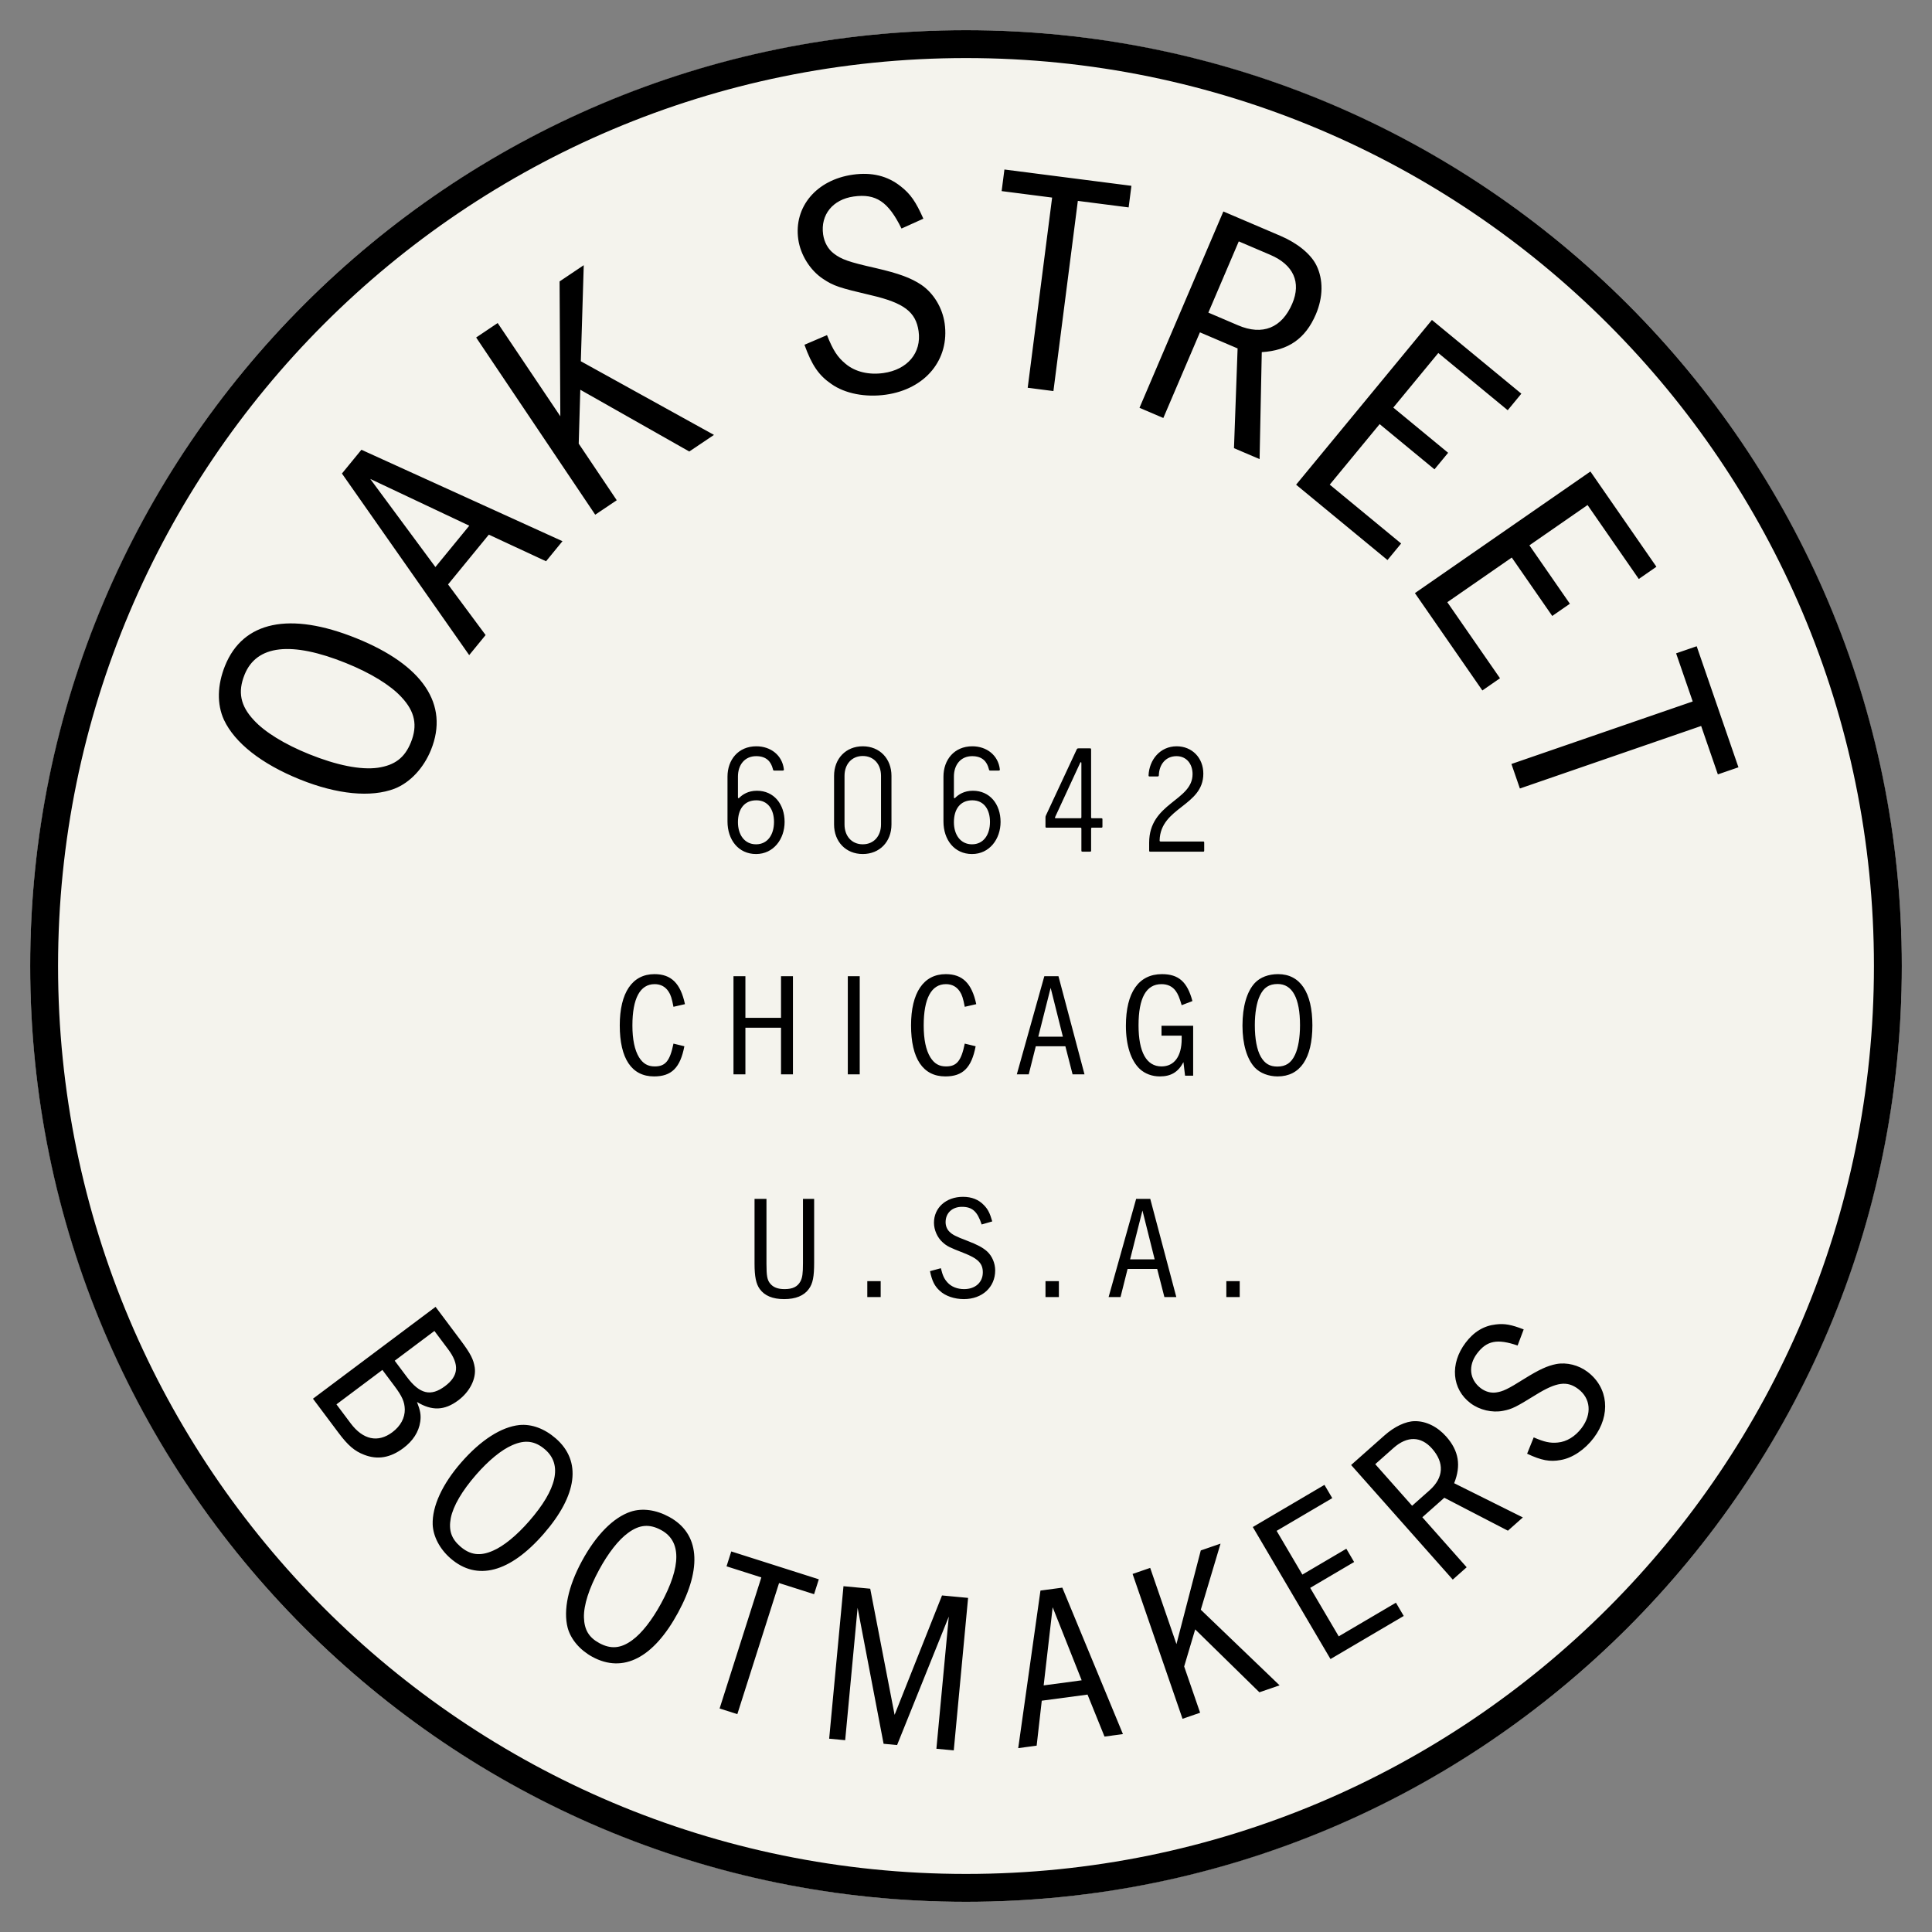 <svg xmlns="http://www.w3.org/2000/svg" id="Oak_Street_Bootmakers_Logo" x="0" y="0" version="1.1" xml:space="preserve" viewBox="0 0 256 256">
  <rect x="0" y="0" width="256" height="256" fill="#808080" stroke="none"/>
  <defs/>
  <circle cx="128" cy="128" r="124" fill="#f4f3ed"/>
  <path d="M52.294 104.499c2.066-.814 3.851-2.746 4.819-5.146 2.426-6.019-1.097-11.235-9.909-14.787-8.812-3.552-15.006-2.253-17.385 3.648-1.031 2.557-1.093 5.093-.145 7.167 1.426 3.044 4.963 5.842 10.077 7.903 4.917 1.982 9.406 2.42 12.543 1.215zm-2.221-2.77c-2.278.317-5.45-.322-9.109-1.796-3.225-1.301-5.867-2.914-7.328-4.51-1.791-1.911-2.149-3.747-1.229-6.028 1.586-3.934 6.188-4.457 13.426-1.54 3.266 1.316 5.908 2.93 7.369 4.525 1.791 1.911 2.148 3.747 1.245 5.989-.827 2.046-2.137 3.027-4.374 3.36zM62.17 86.806l2.176-2.658-4.977-6.708 5.401-6.595 7.584 3.525 2.177-2.658-26.642-12.116-2.58 3.15 16.861 24.06zm-4.477-11.67l-8.636-11.678 13.125 6.199-4.489 5.479zM78.87 68.2l2.851-1.916-5.038-7.499.209-7.141 14.44 8.183 3.273-2.2-17.643-9.759.388-12.728-3.203 2.152.1 17.867-8.302-12.356-2.852 1.916L78.87 68.2zM122.351 28.977c-1.003-2.256-1.705-3.272-3.005-4.288-1.738-1.382-3.825-1.9-6.345-1.544-4.829.683-7.834 4.278-7.228 8.561.291 2.059 1.565 4.105 3.267 5.236 1.421.956 2.182 1.191 6.392 2.181 4.341 1.014 5.923 2.204 6.286 4.766.404 2.856-1.465 5.09-4.657 5.542-1.932.273-3.749-.155-5.013-1.219-1.067-.877-1.665-1.778-2.466-3.807l-2.989 1.279c.986 2.731 1.902 4.058 3.562 5.194 1.81 1.287 4.539 1.8 7.226 1.42 5.25-.742 8.465-4.667 7.788-9.455-.292-2.057-1.464-3.99-3.076-5.091-1.372-.919-2.955-1.51-6.056-2.229-3.628-.815-4.533-1.158-5.54-1.916-.767-.577-1.282-1.49-1.43-2.54-.368-2.604 1.273-4.635 4.044-5.027 2.941-.416 4.594.678 6.341 4.244l2.899-1.307zM136.176 51.381l3.408.438 3.235-25.2 6.732.864.367-2.861-16.827-2.161-.369 2.861 6.689.859-3.235 25.2zM150.989 54.038l3.159 1.349 4.849-11.35 4.993 2.132-.48 13.216 3.393 1.449.289-14.174c3.503-.21 5.783-1.772 7.167-5.009.967-2.262.997-4.602.086-6.466-.736-1.514-2.514-2.966-4.777-3.932l-7.566-3.232-11.113 26.017zm9.124-12.614l4.031-9.439 4.174 1.783c3.082 1.316 4.115 3.649 2.915 6.457-1.382 3.237-3.943 4.265-7.181 2.882l-3.939-1.683zM171.74 64.225l12.109 9.985 1.809-2.193-9.46-7.799 6.612-8.019 7.266 5.991 1.808-2.193-7.265-5.99 5.964-7.233 9.197 7.583 1.808-2.193-11.849-9.769-17.999 21.83zM187.483 78.59l8.939 12.901 2.336-1.619-6.983-10.076 8.542-5.919 5.363 7.74 2.336-1.618-5.362-7.741 7.704-5.339 6.79 9.798 2.335-1.619-8.745-12.621-23.255 16.113zM200.272 101.232l1.121 3.248 24.019-8.285 2.214 6.416 2.727-.94-5.533-16.04-2.727.94 2.199 6.376-24.02 8.285zM41.47 185.336l3.394 4.531c1.241 1.656 2.111 2.41 3.388 2.898 1.771.689 3.464.41 5.194-.885 1.266-.949 2.046-2.142 2.241-3.505.122-.852.012-1.456-.432-2.606 1.96 1.194 3.64 1.153 5.466-.216 1.535-1.15 2.388-2.853 2.188-4.339-.169-1.09-.54-1.839-1.891-3.641l-3.303-4.409-16.245 12.172zm10.831-5.034l5.26-3.943 1.825 2.435c1.515 2.022 1.386 3.526-.416 4.875-1.876 1.406-3.349 1.065-5.046-1.201l-1.623-2.166zm-7.721 5.784l6.089-4.563 1.588 2.119c1.04 1.389 1.351 2.107 1.38 3.112.012 1.131-.554 2.202-1.65 3.024-1.9 1.424-3.884 1.008-5.526-1.184l-1.881-2.508zM57.332 202.01c.067 1.592.956 3.256 2.356 4.474 3.509 3.06 7.871 1.898 12.35-3.239 4.478-5.137 5.054-9.641 1.614-12.64-1.49-1.299-3.195-1.937-4.823-1.782-2.398.249-5.126 1.99-7.725 4.971-2.5 2.866-3.851 5.806-3.772 8.216zm2.399-.855c.321-1.618 1.5-3.619 3.359-5.751 1.64-1.881 3.354-3.292 4.778-3.906 1.716-.765 3.044-.575 4.375.583 2.294 2 1.567 5.241-2.112 9.462-1.659 1.904-3.374 3.314-4.799 3.93-1.716.764-3.044.575-4.352-.566-1.192-1.039-1.548-2.157-1.249-3.752zM75.218 215.686c.41 1.539 1.643 2.969 3.274 3.854 4.093 2.222 8.099.138 11.352-5.853 3.252-5.992 2.833-10.514-1.18-12.693-1.738-.943-3.54-1.194-5.097-.689-2.287.768-4.57 3.06-6.458 6.538-1.815 3.344-2.493 6.507-1.891 8.843zm2.157-1.358c-.04-1.649.674-3.858 2.025-6.346 1.191-2.193 2.556-3.945 3.814-4.856 1.508-1.121 2.846-1.226 4.398-.382 2.674 1.451 2.672 4.774 0 9.696-1.206 2.221-2.572 3.971-3.828 4.883-1.51 1.119-2.847 1.224-4.372.397-1.391-.756-1.983-1.768-2.037-3.392zM95.352 226.384l2.349.748 5.529-17.37 4.64 1.476.628-1.972-11.601-3.693-.627 1.973 4.612 1.468-5.53 17.37zM109.87 230.385l2.121.2 1.646-17.542 3.444 18.018 1.787.168 6.853-17.02-1.643 17.51 2.302.215 1.897-20.205-3.454-.324-6.283 15.821-3.23-16.714-3.543-.332-1.897 20.205zM134.919 231.635l2.443-.327.677-5.957 6.063-.811 2.25 5.564 2.442-.327-8.032-19.406-2.896.387-2.947 20.877zm3.371-8.312l1.194-10.354 3.844 9.68-5.038.674zM156.69 227.749l2.331-.803-2.113-6.129 1.46-4.914 8.507 8.334 2.676-.921-10.44-10.02 2.616-8.756-2.618.901-3.224 12.412-3.48-10.099-2.332.802 6.617 19.193zM176.298 219.833l9.704-5.71-1.034-1.757-7.579 4.459-3.782-6.424 5.822-3.427-1.033-1.758-5.824 3.426-3.411-5.795 7.371-4.337-1.035-1.757-9.493 5.587 10.294 17.493zM192.498 209.305l1.843-1.635-5.874-6.625 2.913-2.584 8.425 4.364 1.982-1.757-9.105-4.534c.937-2.336.623-4.295-1.053-6.184-1.171-1.321-2.679-2.057-4.167-2.039-1.209.014-2.696.722-4.015 1.893l-4.417 3.916 13.468 15.185zm-5.386-9.785l-4.885-5.51 2.436-2.161c1.799-1.594 3.628-1.549 5.082.088 1.676 1.891 1.558 3.867-.332 5.543l-2.301 2.04zM201.896 176.153c-1.652-.637-2.522-.799-3.697-.657-1.583.177-2.907.971-4.006 2.427-2.109 2.795-1.816 6.143.663 8.012 1.191.898 2.873 1.293 4.31 1.006 1.207-.233 1.713-.501 4.353-2.13 2.72-1.682 4.126-1.878 5.608-.76 1.652 1.246 1.834 3.328.441 5.175-.844 1.116-1.985 1.819-3.165 1.919-.986.094-1.746-.061-3.179-.685l-.873 2.164c1.883.889 3.022 1.099 4.441.836 1.57-.263 3.217-1.383 4.391-2.939 2.292-3.035 1.938-6.657-.83-8.747-1.191-.899-2.766-1.287-4.141-1.03-1.164.227-2.266.729-4.206 1.935-2.257 1.423-2.89 1.706-3.785 1.832-.682.095-1.404-.109-2.013-.567-1.504-1.137-1.7-3-.489-4.602 1.282-1.7 2.677-1.982 5.37-1.054l.807-2.135zM97.781 102.906c0-1.56.897-2.711 2.418-2.711 1.404 0 1.971.78 2.204 1.677.039.156.039.234.195.234h1.092c.156 0 .195-.058.176-.176-.215-1.853-1.736-3.042-3.647-3.042-2.399 0-3.822 1.795-3.822 4.018v5.948c0 2.419 1.444 4.31 3.784 4.31 2.321 0 3.783-1.99 3.783-4.252 0-2.36-1.423-4.134-3.666-4.134-1.171 0-1.912.507-2.341.936-.098.097-.175.058-.175-.059v-2.749h-.001zm0 6.045c0-1.736.839-2.906 2.438-2.906 1.521 0 2.341 1.19 2.341 2.866 0 1.677-.839 2.964-2.379 2.964-1.542.001-2.4-1.286-2.4-2.924zm16.54-10.063c-2.243 0-3.803 1.638-3.803 3.92v6.435c0 2.282 1.56 3.92 3.803 3.92s3.803-1.638 3.803-3.92v-6.435c0-2.282-1.56-3.92-3.803-3.92zm-2.418 3.919c0-1.541.955-2.633 2.418-2.633s2.418 1.092 2.418 2.633v6.435c0 1.541-.955 2.633-2.418 2.633s-2.418-1.092-2.418-2.633v-6.435zm14.494.099c0-1.56.898-2.711 2.418-2.711 1.406 0 1.971.78 2.204 1.677.039.156.039.234.195.234h1.092c.156 0 .195-.058.176-.176-.215-1.853-1.735-3.042-3.646-3.042-2.398 0-3.823 1.795-3.823 4.018v5.948c0 2.419 1.444 4.31 3.784 4.31 2.32 0 3.783-1.99 3.783-4.252 0-2.36-1.424-4.134-3.666-4.134-1.171 0-1.912.507-2.34.936-.098.097-.177.058-.177-.059v-2.749zm0 6.045c0-1.736.839-2.906 2.439-2.906 1.521 0 2.341 1.19 2.341 2.866 0 1.677-.84 2.964-2.38 2.964-1.541.001-2.4-1.286-2.4-2.924zm16.737-7.879c.057-.136.155-.097.155.039v7.137c0 .156-.02.176-.176.176h-3.178c-.156 0-.177-.039-.118-.176l3.317-7.176zm1.442 7.176v-8.912c0-.156-.02-.175-.176-.175h-1.482c-.156 0-.195.039-.254.156l-4.055 8.697c-.06.137-.078.156-.078.312v1.17c0 .156.018.175.175.175h4.408c.156 0 .176.019.176.175v2.828c0 .156.02.176.176.176h.936c.156 0 .176-.02.176-.176v-2.828c0-.156.02-.175.176-.175h1.15c.156 0 .176-.02.176-.175v-.896c0-.156-.02-.175-.176-.175h-1.15c-.159-.001-.178-.02-.178-.177zm9.079 3.102c.117-4.407 5.792-4.525 5.792-8.835 0-2.106-1.503-3.627-3.531-3.627-2.203 0-3.627 1.795-3.725 3.823 0 .156.02.175.176.175h.994c.156 0 .195-.039.195-.234.059-1.326.877-2.457 2.34-2.457 1.326 0 2.125 1.034 2.125 2.379 0 3.568-5.752 3.783-5.752 9.088v1.014c0 .156.02.176.176.176h6.943c.156 0 .175-.02.175-.176v-.995c0-.156-.018-.176-.175-.176h-5.558c-.136 0-.175-.019-.175-.155zM90.761 133.056c-.585-2.75-1.814-3.978-4.036-3.978-2.945 0-4.603 2.457-4.603 6.787 0 4.407 1.579 6.766 4.544 6.766 2.321 0 3.471-1.15 4.017-3.997l-1.444-.351c-.468 2.301-1.072 3.023-2.476 3.023-.936 0-1.56-.371-2.087-1.21-.585-.955-.878-2.378-.878-4.213 0-3.588 1.014-5.479 2.944-5.479.8 0 1.424.332 1.853.994.273.409.429.878.643 2.009l1.523-.351zm6.43 9.303h1.579v-6.183h4.719v6.183h1.58v-13.007h-1.58v5.518H98.77v-5.518h-1.579v13.007zm15.148 0h1.579v-13.007h-1.579v13.007zm17.02-9.303c-.586-2.75-1.814-3.978-4.038-3.978-2.944 0-4.602 2.457-4.602 6.787 0 4.407 1.58 6.766 4.544 6.766 2.32 0 3.471-1.15 4.016-3.997l-1.443-.351c-.467 2.301-1.072 3.023-2.477 3.023-.936 0-1.559-.371-2.086-1.21-.586-.955-.878-2.378-.878-4.213 0-3.588 1.014-5.479 2.945-5.479.799 0 1.424.332 1.853.994.273.409.428.878.643 2.009l1.523-.351zm5.373 9.303h1.58l.936-3.725h3.92l.955 3.725h1.58l-3.451-13.007h-1.873l-3.647 13.007zm2.847-4.994l1.638-6.473 1.619 6.473h-3.257zm19.448 5.169h1.072v-6.612h-4.193v1.307h2.673v.429c0 2.301-.976 3.648-2.673 3.648-1.989 0-3.043-1.892-3.043-5.441 0-3.647 1.015-5.461 3.043-5.461.819 0 1.463.311 1.892.917.293.409.467.817.781 1.872l1.424-.547c-.683-2.555-1.835-3.568-4.038-3.568-3.081 0-4.777 2.418-4.777 6.844 0 2.575.662 4.622 1.852 5.734.683.625 1.62.975 2.633.975 1.482 0 2.438-.565 3.14-1.89l.214 1.793zm9.245-1.072c.702.741 1.834 1.169 3.023 1.169 2.983 0 4.603-2.398 4.603-6.766 0-4.369-1.62-6.787-4.544-6.787-1.269 0-2.361.41-3.082 1.17-1.053 1.131-1.638 3.119-1.638 5.656 0 2.437.586 4.426 1.638 5.558zm.799-1.425c-.527-.915-.799-2.379-.799-4.192 0-1.599.234-3.004.662-3.899.507-1.094 1.229-1.561 2.361-1.561 1.95 0 2.963 1.871 2.963 5.461 0 1.618-.233 3.023-.662 3.92-.507 1.091-1.23 1.559-2.34 1.559-1.015-.001-1.658-.39-2.185-1.288zM107.879 158.859h-1.482v8.522c0 1.365-.079 1.912-.331 2.4-.39.721-1.034 1.033-2.106 1.033-.897 0-1.502-.234-1.912-.741-.39-.47-.487-1.034-.487-2.614v-8.6h-1.58v8.6c0 1.677.196 2.653.683 3.334.644.898 1.716 1.346 3.237 1.346 1.521 0 2.632-.448 3.276-1.346.527-.72.702-1.619.702-3.509v-8.425zm7.042 13.007h1.774v-2.107h-1.774v2.107zm16.557-10.023c-.311-1.093-.566-1.599-1.092-2.146-.702-.741-1.619-1.111-2.789-1.111-2.242 0-3.842 1.443-3.842 3.433 0 .955.448 1.969 1.15 2.594.586.527.917.682 2.769 1.403 1.912.742 2.555 1.385 2.555 2.575 0 1.325-.994 2.223-2.477 2.223-.897 0-1.696-.312-2.203-.878-.429-.468-.644-.916-.878-1.891l-1.442.39c.273 1.305.604 1.97 1.286 2.594.742.702 1.952 1.11 3.199 1.11 2.438 0 4.153-1.58 4.153-3.802 0-.956-.408-1.912-1.071-2.517-.566-.507-1.248-.877-2.614-1.403-1.598-.605-1.989-.82-2.397-1.23-.312-.312-.488-.761-.488-1.247 0-1.21.878-2.029 2.164-2.029 1.365 0 2.047.604 2.614 2.34l1.403-.408zm7.055 10.023h1.774v-2.107h-1.774v2.107zm8.363 0h1.58l.935-3.725h3.921l.955 3.725h1.58l-3.452-13.007h-1.871l-3.648 13.007zm2.848-4.993l1.636-6.473 1.619 6.473h-3.255zm12.751 4.993h1.774v-2.107h-1.774v2.107z" class="st1"/>
  <path d="M250.154 128h-1.847c0 33.227-13.462 63.293-35.237 85.07-21.777 21.775-51.842 35.237-85.07 35.237-33.228 0-63.293-13.462-85.07-35.237C21.156 191.293 7.694 161.227 7.693 128c.001-33.228 13.463-63.293 35.237-85.07C64.707 21.156 94.772 7.694 128 7.693c33.227.001 63.293 13.463 85.07 35.237 21.775 21.777 35.237 51.842 35.237 85.07H252C251.999 59.516 196.484 4.001 128 4 59.516 4.001 4.001 59.516 4 128c.001 68.484 55.516 123.999 124 124 68.484-.001 123.999-55.516 124-124h-1.846z" class="st1"/>
</svg>